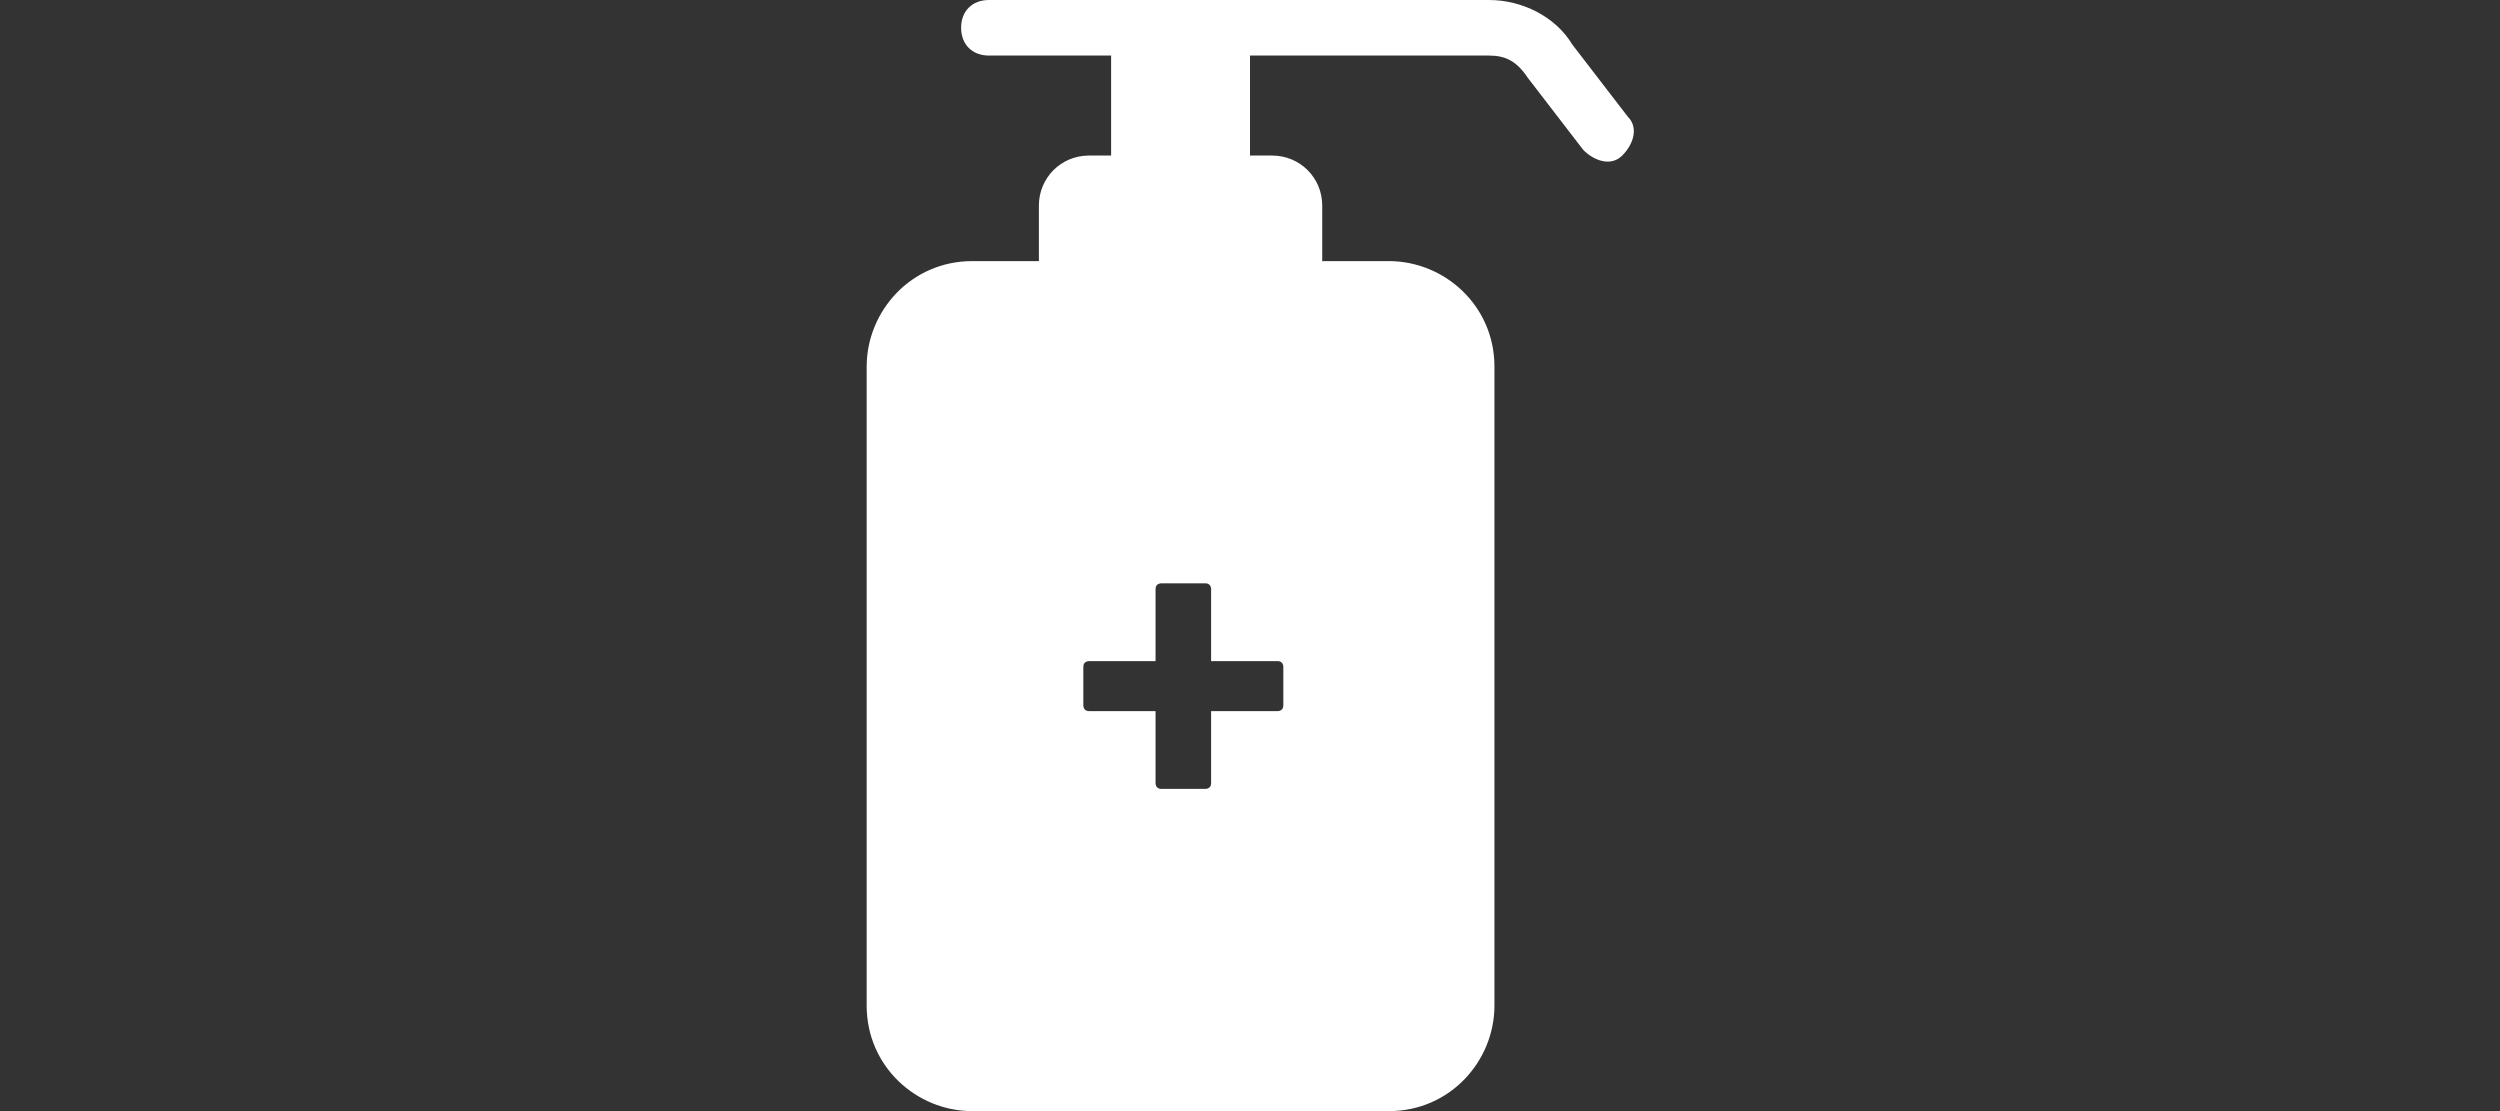 <svg version="1.1" id="Layer_1" xmlns="http://www.w3.org/2000/svg" xmlns:xlink="http://www.w3.org/1999/xlink" x="0px" y="0px" viewBox="0 0 45 20" width="45px" height="20px" fill="#fff">
                    <rect x="0" y="0" width="45" height="20" fill="#333333" stroke="none"/>
                    <path d="M15.6,8.4v7.9h0v1.8c0,1.1,0.9,1.9,1.9,1.9h7.5c1.1,0,1.9-0.9,1.9-1.9v-1.8h0V8.4h0V6.6c0-1.1-0.9-1.9-1.9-1.9 h-1.2v-1c0-0.5-0.4-0.9-0.9-0.9h-0.4V1h4.3c0.3,0,0.5,0.1,0.7,0.4l1,1.3c0.2,0.2,0.5,0.3,0.7,0.1c0.2-0.2,0.3-0.5,0.1-0.7l-1-1.3 C28,0.3,27.4,0,26.8,0l-9,0c-0.3,0-0.5,0.2-0.5,0.5c0,0.3,0.2,0.5,0.5,0.5h2.2v1.8h-0.4c-0.5,0-0.9,0.4-0.9,0.9v1h-1.2 c-1.1,0-1.9,0.9-1.9,1.9L15.6,8.4L15.6,8.4z M21.8,12.8v1.3c0,0.1-0.1,0.1-0.1,0.1h-0.8c-0.1,0-0.1-0.1-0.1-0.1v-1.3h-1.2 c-0.1,0-0.1-0.1-0.1-0.1V12c0-0.1,0.1-0.1,0.1-0.1h1.2v-1.3c0-0.1,0.1-0.1,0.1-0.1h0.8c0.1,0,0.1,0.1,0.1,0.1v1.3H23 c0.1,0,0.1,0.1,0.1,0.1v0.7c0,0.1-0.1,0.1-0.1,0.1H21.8z"></path>
                </svg>